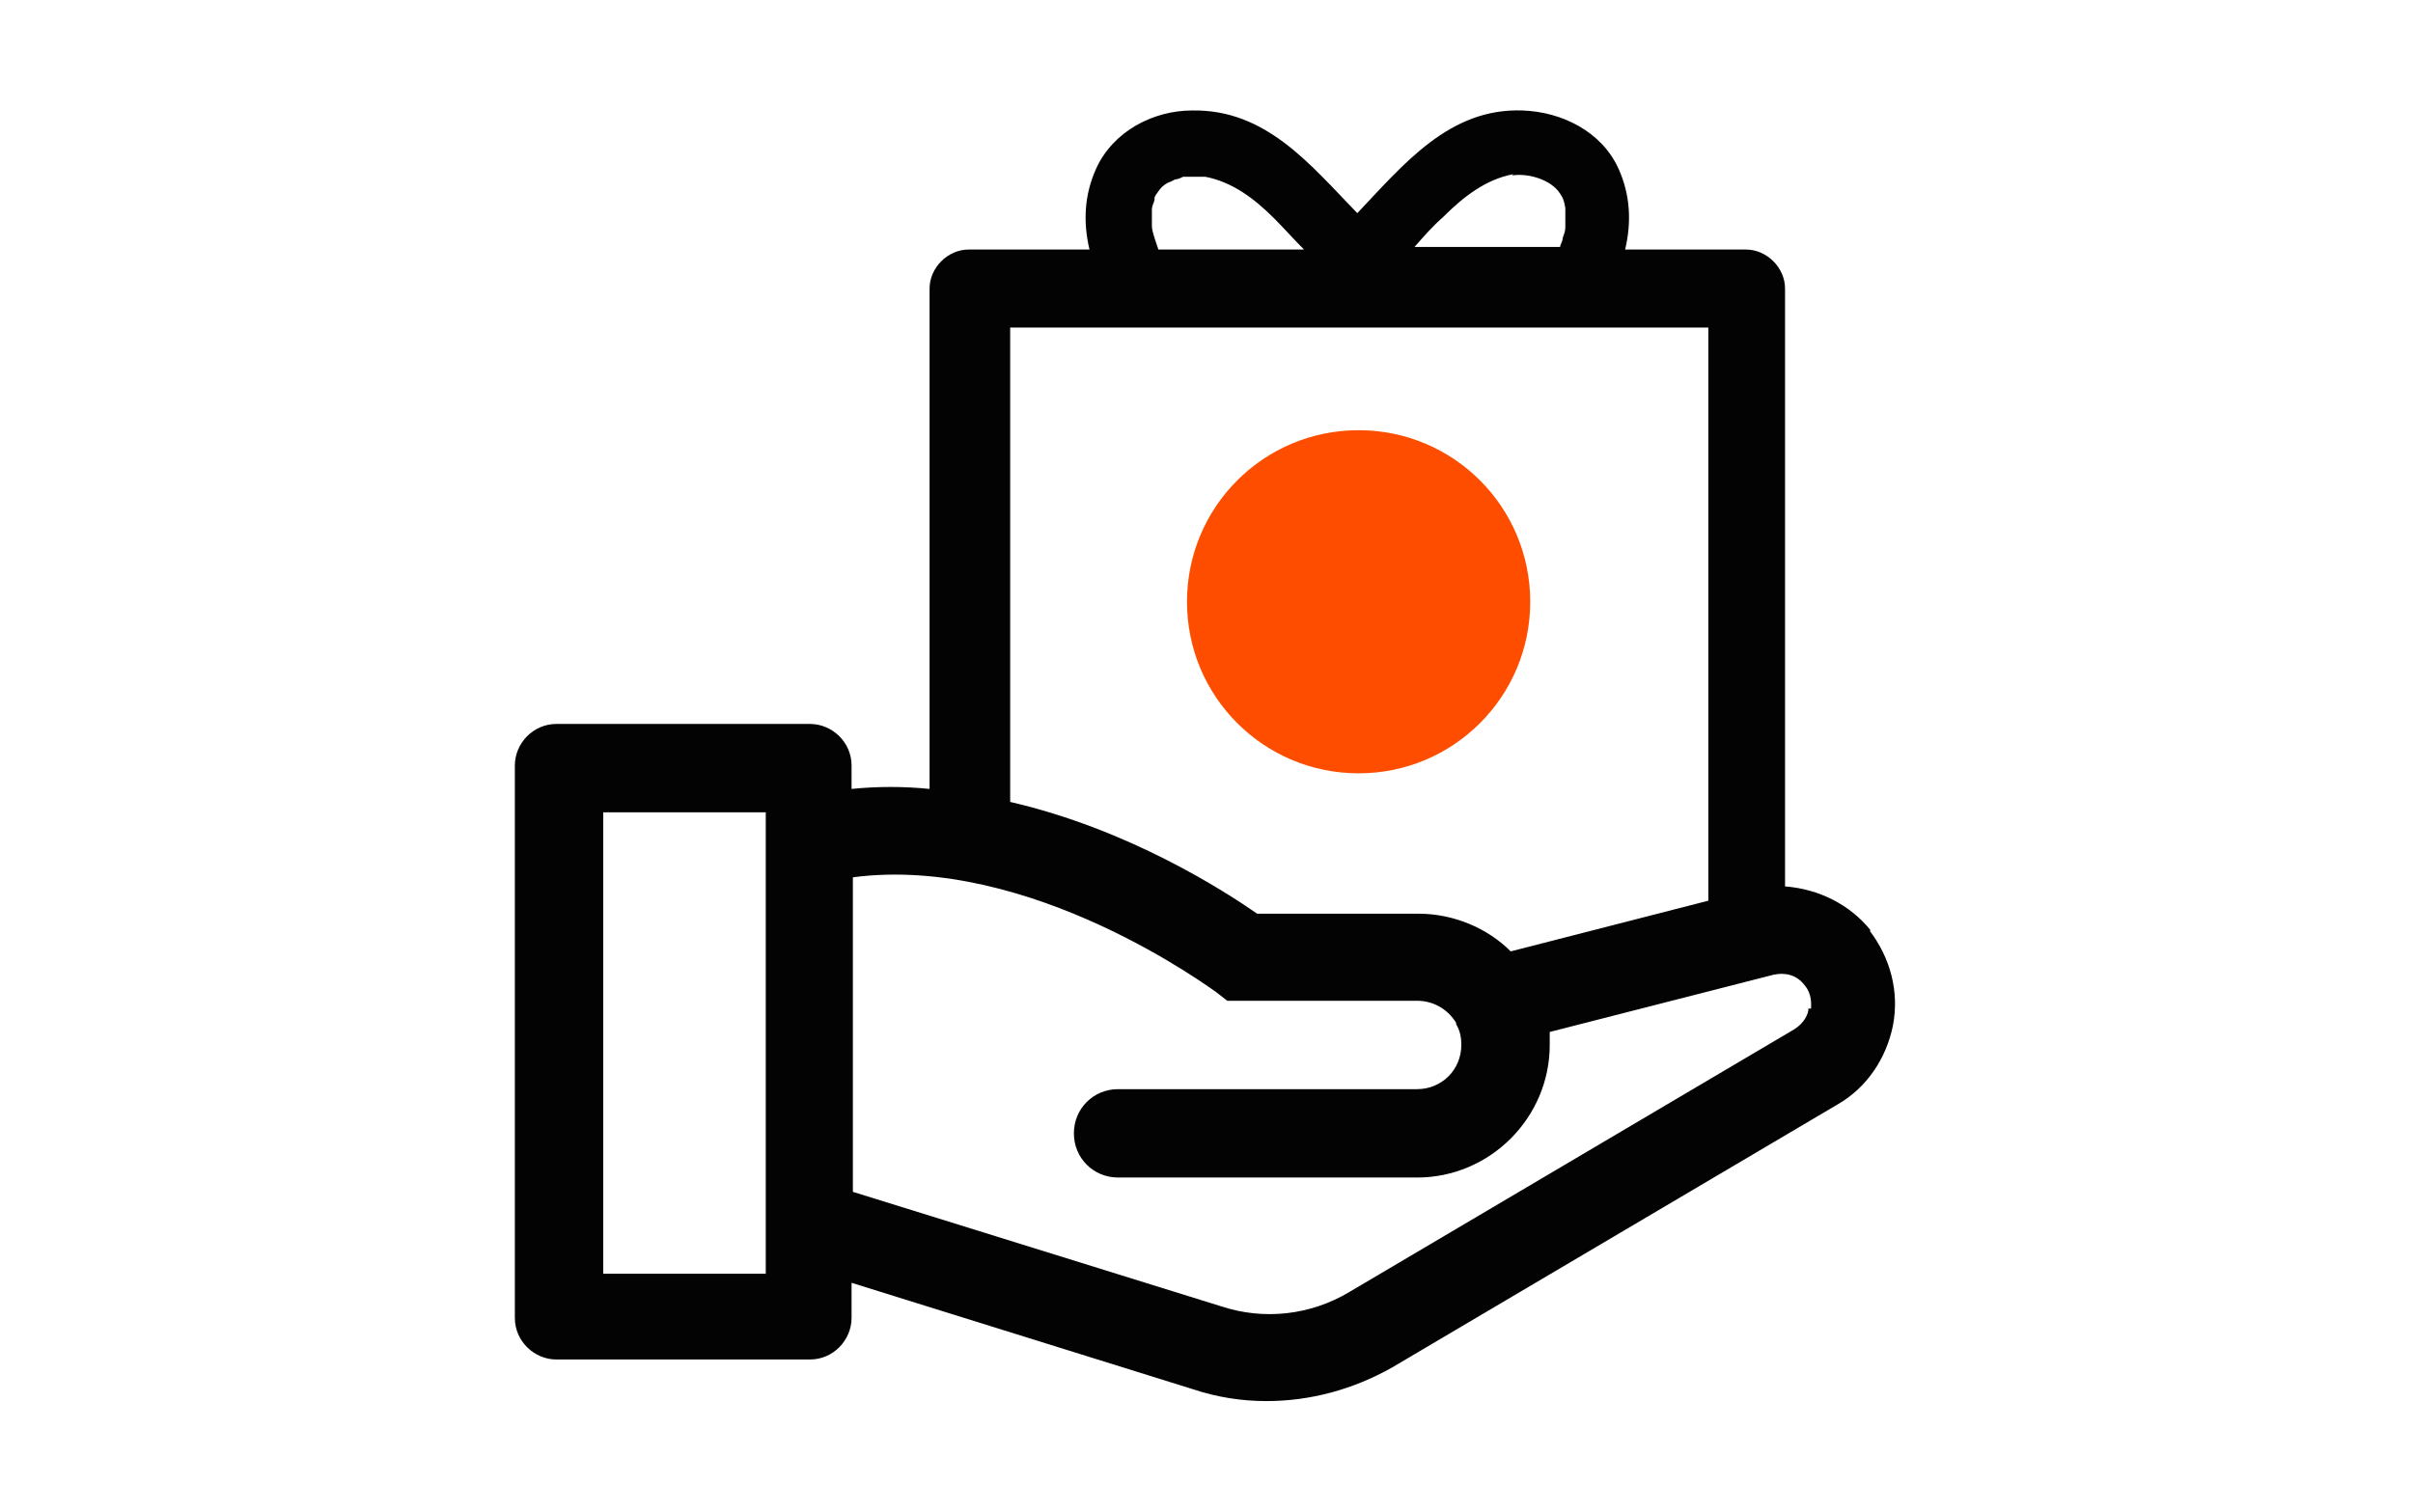 <svg viewBox="0 0 185.6 116.3" version="1.1" xmlns="http://www.w3.org/2000/svg" id="Layer_1">
  
  <defs>
    <style>
      .st0 {
        fill: #030303;
      }

      .st1 {
        fill: #ff4d00;
      }
    </style>
  </defs>
  <path d="M104.5,33.1c-7.3,0-13.2,5.9-13.2,13.2s5.9,13.2,13.2,13.2,13.2-5.9,13.2-13.2-5.9-13.2-13.2-13.2h0Z" class="st1"></path>
  <path d="M143.9,71.6c-1.6-2-4-3.2-6.6-3.4V22.2c0-1.6-1.4-3-3-3h-9.3c.5-2.1.4-4.2-.5-6.2-1.3-2.9-4.4-4.4-7.4-4.5-5.6-.2-9.1,4.1-12.7,7.9-3.6-3.7-7-8-12.7-7.9-3,0-6.1,1.6-7.4,4.5-.9,2-1,4.1-.5,6.2h-9.3c-1.6,0-3,1.4-3,3v38.5c-2-.2-4-.2-6,0v-1.8c0-1.8-1.5-3.2-3.2-3.2h-19.5c-1.8,0-3.2,1.5-3.2,3.2v42.5c0,1.8,1.5,3.2,3.2,3.2h19.5c1.8,0,3.2-1.5,3.2-3.2v-2.7l26.3,8.2c1.8.6,3.7.9,5.6.9,3.4,0,6.7-.9,9.7-2.6l34.2-20.2c2.3-1.3,3.8-3.6,4.3-6.1.5-2.6-.2-5.2-1.8-7.3ZM58.9,98h-12.5v-35.5h12.5v35.5ZM116.3,13.5c1.2-.2,3,.3,3.7,1.4.2.3.3.5.4,1.1,0,0,0,0,0,0,0,.1,0,.2,0,.3,0,.3,0,.5,0,.8,0,.1,0,.2,0,.3,0,0,0,0,0,.1,0,.3-.1.5-.2.8,0,.3-.2.5-.2.7h-11.2c.7-.8,1.4-1.6,2.2-2.3,1.6-1.6,3.3-2.9,5.4-3.3ZM88.6,17.4c0-.3,0-.5,0-.8,0,0,0-.4,0-.5,0-.2.1-.4.2-.7,0-.1,0-.2,0-.2,0,0,0,0,.1-.2.3-.4.3-.5.7-.8,0,0,.3-.2.4-.2,0,0,.4-.2.4-.2.2,0,.4-.1.6-.2,0,0,.4,0,.5,0,.2,0,.4,0,.7,0,.2,0,.3,0,.5,0,2.1.4,3.8,1.7,5.3,3.2.8.8,1.5,1.6,2.3,2.4h-11.2c-.2-.6-.5-1.4-.5-1.8ZM77.7,25.2h53.7v44.1l-15.2,3.9c-1.8-1.8-4.4-2.9-7.1-2.9h-12.4c-2.6-1.8-9.9-6.5-19-8.6V25.2ZM139.1,77.6c0,.4-.3,1.1-1.1,1.6l-34.2,20.2c-3,1.8-6.6,2.2-9.9,1.1l-28.3-8.8v-24.2c13.7-1.8,27.7,8.7,27.9,8.8l.9.7h14.6c1.3,0,2.4.7,3,1.7,0,0,0,0,0,.1.3.5.4,1,.4,1.6,0,1.9-1.5,3.4-3.4,3.4h-23c-1.9,0-3.4,1.5-3.4,3.4s1.5,3.4,3.4,3.4h23c5.6,0,10.2-4.6,10.2-10.2s0-.7,0-1l17.2-4.4c.9-.2,1.8,0,2.4.8.6.7.5,1.5.5,1.8Z" class="st0"></path>
</svg>